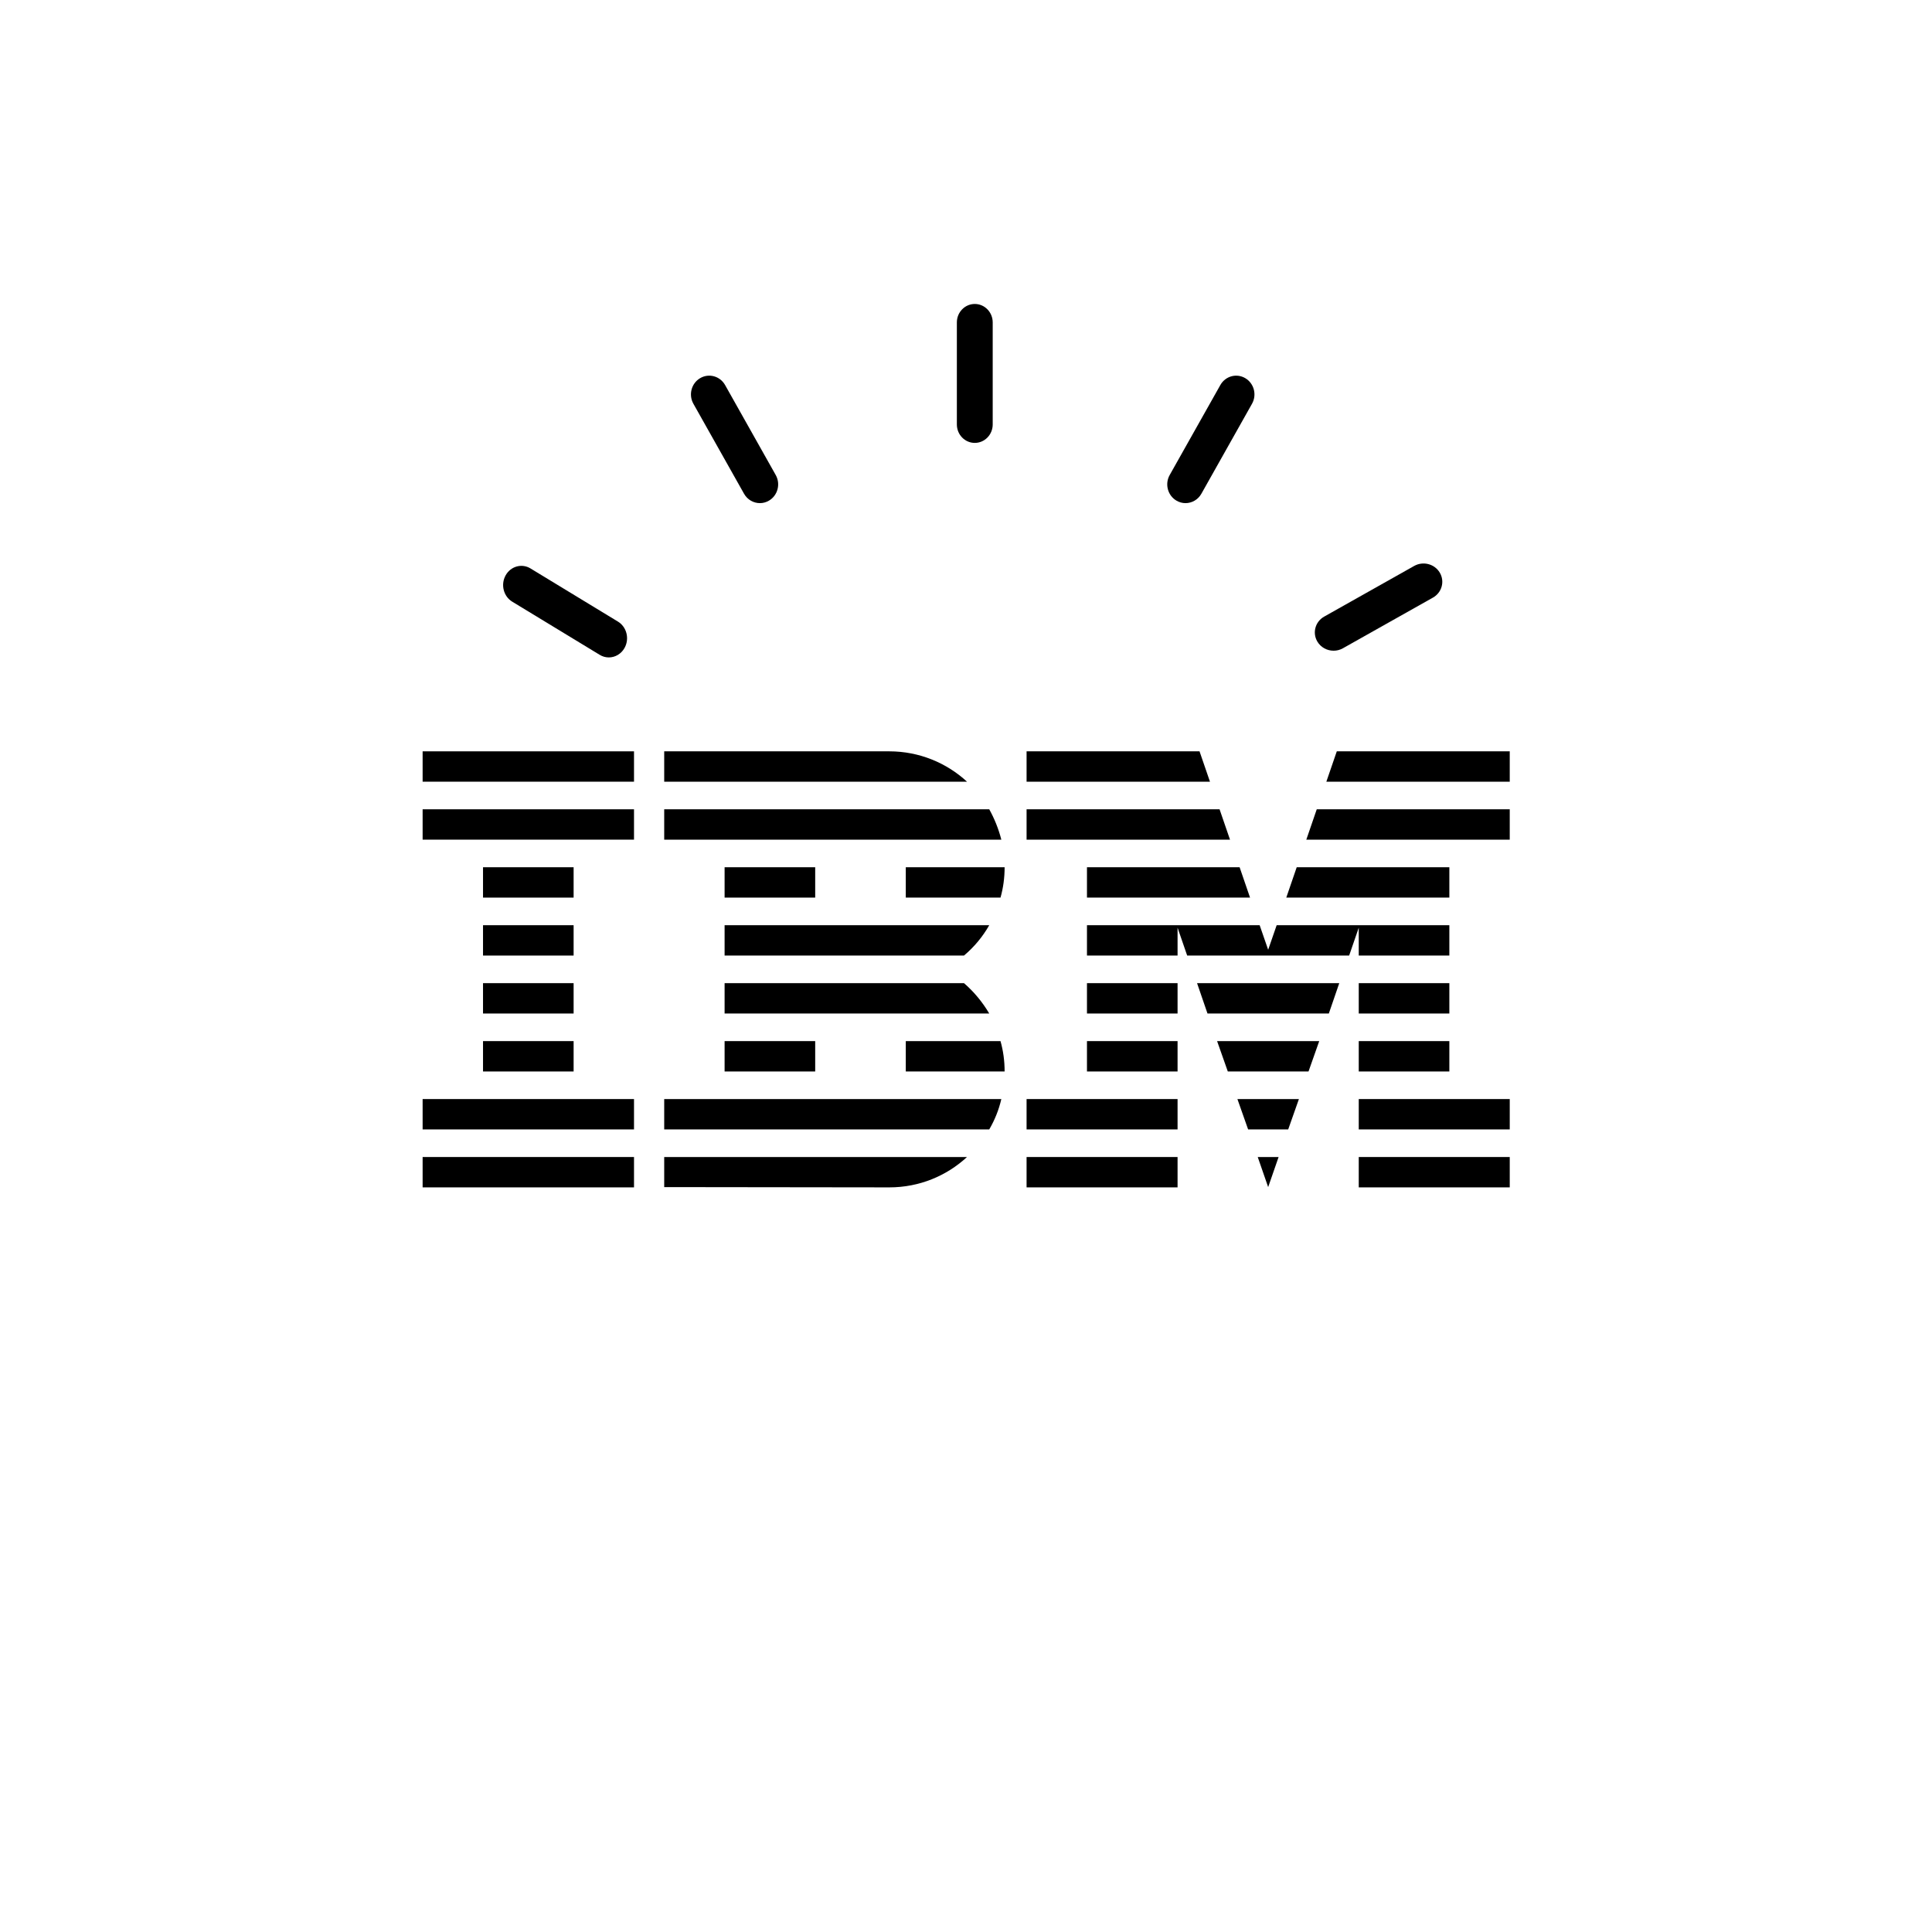 <?xml version="1.0" encoding="UTF-8"?>
<svg width="288px" height="288px" viewBox="0 0 288 288" version="1.1" xmlns="http://www.w3.org/2000/svg" xmlns:xlink="http://www.w3.org/1999/xlink">
    <!-- Generator: Sketch 51.3 (57544) - http://www.bohemiancoding.com/sketch -->
    <title>Group 81</title>
    <desc>Created with Sketch.</desc>
    <defs></defs>
    <g id="Desktop" stroke="none" stroke-width="1" fill="none" fill-rule="evenodd">
        <g id="Icons-Copy-4" transform="translate(-353, -17066)">
            <g id="Group-81" transform="translate(353, 17066)">
                <g id="Group-78">
                    <rect id="Rectangle-5-Copy-11" fill="#FFFFFF" x="0" y="0" width="288" height="288"></rect>
                    <g id="Group-13" transform="translate(75, 45)">
                        <g id="Group-3" transform="translate(0, 39)">
                            <polygon id="Clip-2" points="0 0.352 18.475 0.352 18.475 14 0 14"></polygon>
                            <path d="M15.755,14 C15.294,14 14.826,13.877 14.398,13.615 L1.36,5.692 C0.058,4.902 -0.386,3.152 0.365,1.782 C1.115,0.415 2.778,-0.055 4.077,0.735 L17.115,8.66 C18.417,9.45 18.861,11.2 18.111,12.57 C17.607,13.488 16.693,14 15.755,14" id="Fill-1" fill="#000000"></path>
                        </g>
                        <path d="M38.277,30 C37.336,30 36.419,29.499 35.914,28.603 L28.365,15.192 C27.613,13.857 28.06,12.147 29.363,11.375 C30.666,10.603 32.333,11.06 33.088,12.398 L40.634,25.807 C41.387,27.143 40.941,28.852 39.636,29.624 C39.208,29.88 38.739,30 38.277,30" id="Fill-4" fill="#000000"></path>
                        <g id="Group-8" transform="translate(67, 0)">
                            <polygon id="Clip-7" points="0.638 0.313 5.981 0.313 5.981 21.022 0.638 21.022"></polygon>
                            <path d="M3.309,21.022 C1.835,21.022 0.638,19.793 0.638,18.274 L0.638,3.06 C0.638,1.544 1.835,0.312 3.309,0.312 C4.784,0.312 5.981,1.544 5.981,3.06 L5.981,18.274 C5.981,19.793 4.784,21.022 3.309,21.022" id="Fill-6" fill="#000000"></path>
                        </g>
                        <path d="M101.723,30 C101.261,30 100.792,29.88 100.364,29.624 C99.059,28.852 98.613,27.143 99.366,25.807 L106.914,12.398 C107.667,11.06 109.334,10.603 110.636,11.375 C111.941,12.147 112.387,13.857 111.634,15.192 L104.086,28.603 C103.581,29.499 102.664,30 101.723,30" id="Fill-9" fill="#000000"></path>
                        <path d="M123.798,52 C122.833,52 121.893,51.512 121.375,50.638 C120.603,49.333 121.06,47.666 122.399,46.914 L135.807,39.365 C137.143,38.613 138.853,39.06 139.625,40.363 C140.397,41.668 139.94,43.335 138.601,44.087 L125.193,51.633 C124.753,51.883 124.272,52 123.798,52" id="Fill-11" fill="#000000"></path>
                    </g>
                </g>
                <g id="Group" transform="translate(63, 112)" fill="#000000" fill-rule="nonzero">
                    <polygon id="Rectangle-path" points="0 60.475 31.511 60.475 31.511 65 0 65"></polygon>
                    <polygon id="Rectangle-path" points="0 51.835 31.511 51.835 31.511 56.361 0 56.361"></polygon>
                    <polygon id="Rectangle-path" points="9.003 43.196 22.508 43.196 22.508 47.722 9.003 47.722"></polygon>
                    <polygon id="Rectangle-path" points="9.003 34.557 22.508 34.557 22.508 39.082 9.003 39.082"></polygon>
                    <polygon id="Rectangle-path" points="9.003 25.918 22.508 25.918 22.508 30.443 9.003 30.443"></polygon>
                    <polygon id="Rectangle-path" points="9.003 17.278 22.508 17.278 22.508 21.804 9.003 21.804"></polygon>
                    <rect id="Rectangle-path" x="0" y="8.639" width="31.511" height="4.525"></rect>
                    <rect id="Rectangle-path" x="0" y="0" width="31.511" height="4.525"></rect>
                    <path d="M36.012,56.361 L84.465,56.361 C85.283,54.962 85.897,53.44 86.266,51.835 L36.012,51.835 L36.012,56.361 Z" id="Shape"></path>
                    <path d="M80.7,34.557 L45.015,34.557 L45.015,39.082 L84.465,39.082 C83.442,37.354 82.173,35.832 80.7,34.557 Z" id="Shape"></path>
                    <path d="M45.015,25.918 L45.015,30.443 L80.7,30.443 C82.214,29.168 83.483,27.646 84.465,25.918 L45.015,25.918 Z" id="Shape"></path>
                    <path d="M84.465,8.639 L36.012,8.639 L36.012,13.165 L86.266,13.165 C85.856,11.56 85.242,10.038 84.465,8.639 Z" id="Shape"></path>
                    <path d="M69.569,0 L36.012,0 L36.012,4.525 L81.15,4.525 C78.122,1.728 74.03,0 69.569,0 Z" id="Shape"></path>
                    <rect id="Rectangle-path" x="45.015" y="17.278" width="13.505" height="4.525"></rect>
                    <path d="M72.024,21.804 L86.143,21.804 C86.552,20.364 86.757,18.842 86.757,17.278 L72.024,17.278 L72.024,21.804 Z" id="Shape"></path>
                    <polygon id="Rectangle-path" points="45.015 43.196 58.52 43.196 58.52 47.722 45.015 47.722"></polygon>
                    <path d="M72.024,43.196 L72.024,47.722 L86.757,47.722 C86.757,46.158 86.552,44.636 86.143,43.196 L72.024,43.196 Z" id="Shape"></path>
                    <path d="M36.012,64.959 L69.569,65 C74.07,65 78.122,63.272 81.15,60.475 L36.012,60.475 L36.012,64.959 Z" id="Shape"></path>
                    <polygon id="Rectangle-path" points="90.03 60.475 112.538 60.475 112.538 65 90.03 65"></polygon>
                    <polygon id="Rectangle-path" points="90.03 51.835 112.538 51.835 112.538 56.361 90.03 56.361"></polygon>
                    <polygon id="Rectangle-path" points="99.033 43.196 112.538 43.196 112.538 47.722 99.033 47.722"></polygon>
                    <polygon id="Rectangle-path" points="99.033 34.557 112.538 34.557 112.538 39.082 99.033 39.082"></polygon>
                    <polygon id="Shape" points="118.799 8.639 90.03 8.639 90.03 13.165 120.354 13.165"></polygon>
                    <polygon id="Shape" points="115.812 0 90.03 0 90.03 4.525 117.367 4.525"></polygon>
                    <polygon id="Rectangle-path" points="139.547 60.475 162.055 60.475 162.055 65 139.547 65"></polygon>
                    <polygon id="Rectangle-path" points="139.547 51.835 162.055 51.835 162.055 56.361 139.547 56.361"></polygon>
                    <polygon id="Rectangle-path" points="139.547 43.196 153.052 43.196 153.052 47.722 139.547 47.722"></polygon>
                    <polygon id="Rectangle-path" points="139.547 34.557 153.052 34.557 153.052 39.082 139.547 39.082"></polygon>
                    <polygon id="Shape" points="139.547 30.443 153.052 30.443 153.052 25.918 139.547 25.918 139.547 25.918 127.311 25.918 126.043 29.579 124.774 25.918 112.538 25.918 112.538 25.918 99.033 25.918 99.033 30.443 112.538 30.443 112.538 26.288 113.97 30.443 138.115 30.443 139.547 26.288"></polygon>
                    <polygon id="Shape" points="153.052 17.278 130.299 17.278 128.744 21.804 153.052 21.804"></polygon>
                    <polygon id="Shape" points="136.273 0 134.718 4.525 162.055 4.525 162.055 0"></polygon>
                    <polygon id="Shape" points="126.043 64.959 127.598 60.475 124.488 60.475"></polygon>
                    <polygon id="Shape" points="123.055 56.361 129.03 56.361 130.626 51.835 121.459 51.835"></polygon>
                    <polygon id="Shape" points="120.027 47.722 132.058 47.722 133.654 43.196 118.431 43.196"></polygon>
                    <polygon id="Shape" points="116.999 39.082 135.087 39.082 136.642 34.557 115.444 34.557"></polygon>
                    <polygon id="Shape" points="99.033 21.804 123.342 21.804 121.787 17.278 99.033 17.278"></polygon>
                    <polygon id="Shape" points="131.731 13.165 162.055 13.165 162.055 8.639 133.286 8.639"></polygon>
                </g>
            </g>
        </g>
    </g>
</svg>